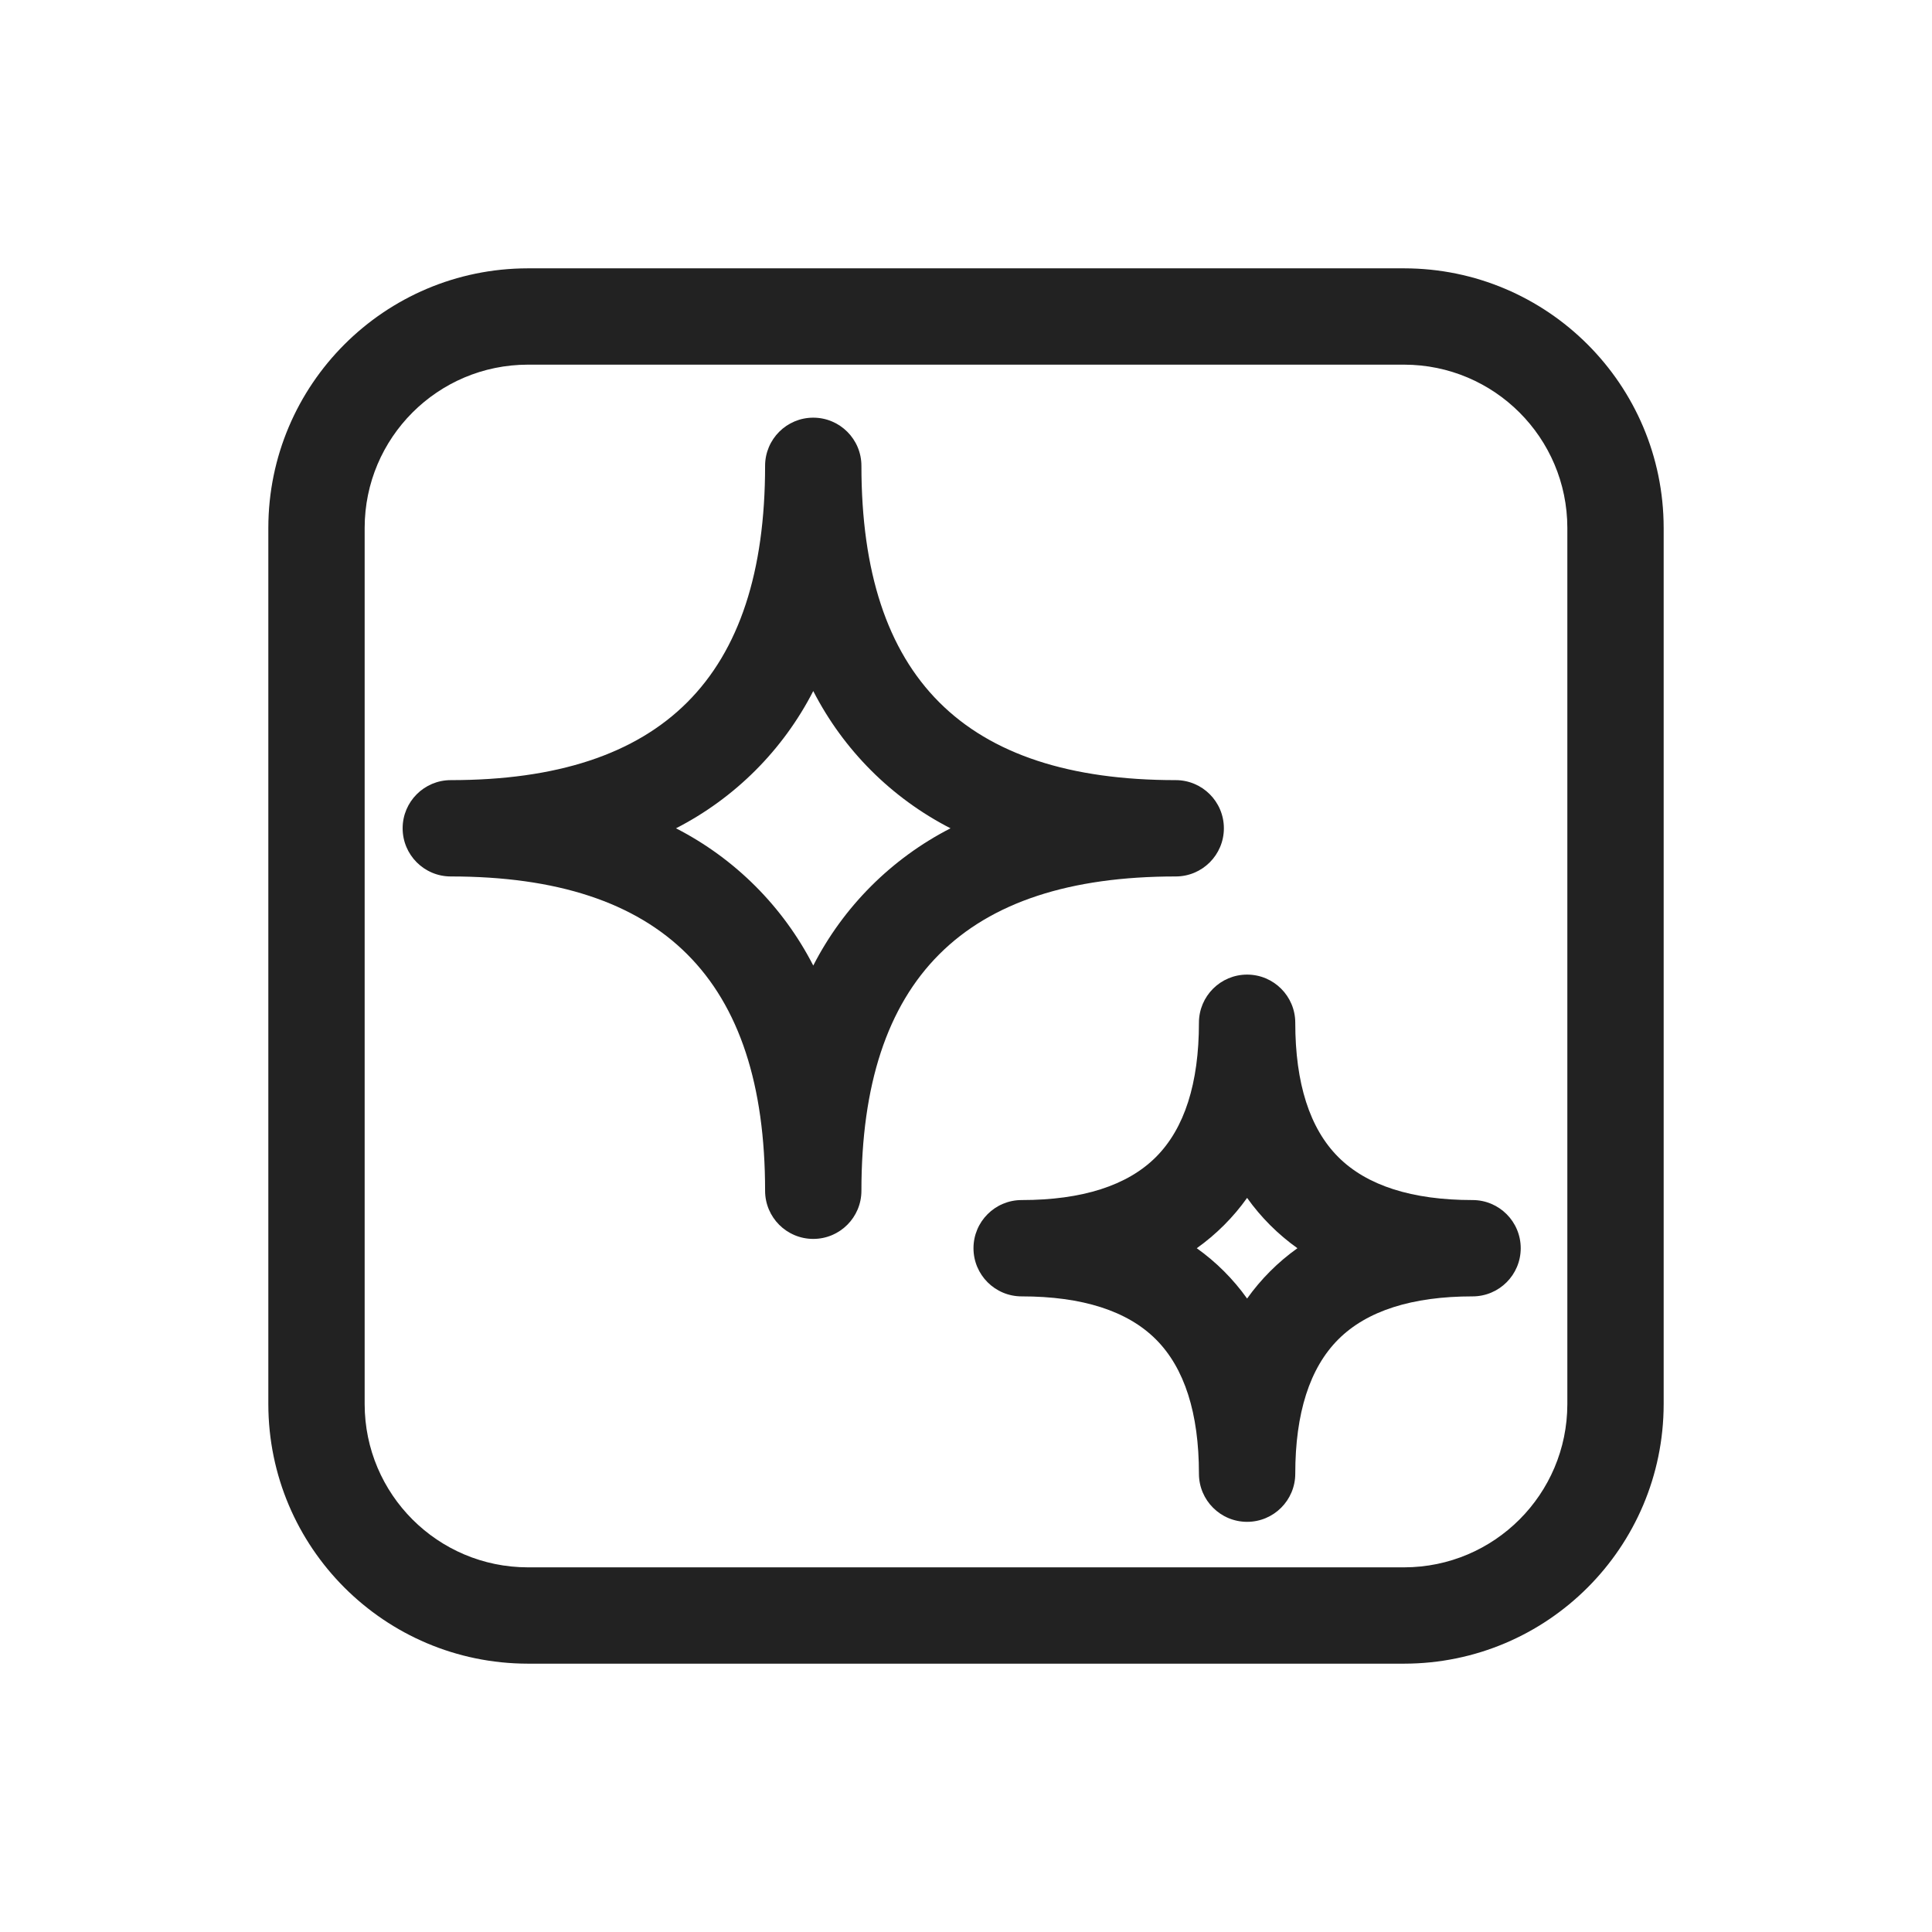 <svg xmlns="http://www.w3.org/2000/svg" fill="none" viewBox="0 0 252 252" height="252" width="252">
<path fill="#222222" d="M183.154 217H68.846C50.162 216.979 35.021 201.838 35 183.154V68.846C35.021 50.162 50.162 35.021 68.846 35H183.154C201.838 35.021 216.979 50.162 217 68.846V183.154C216.979 201.838 201.838 216.979 183.154 217ZM68.846 47.564C57.098 47.577 47.577 57.098 47.564 68.846V183.154C47.577 194.902 57.098 204.422 68.846 204.436H183.154C194.902 204.422 204.422 194.902 204.436 183.154V68.846C204.423 57.098 194.902 47.578 183.154 47.564H68.846Z"></path>
<path fill="#222222" d="M106.077 161.597C102.607 161.597 99.795 158.785 99.795 155.315C99.795 127.73 86.385 114.32 58.8 114.32C55.33 114.32 52.518 111.508 52.518 108.038C52.518 104.569 55.33 101.756 58.8 101.756C86.385 101.756 99.795 88.347 99.795 60.761C99.795 57.292 102.607 54.479 106.077 54.479C109.546 54.479 112.359 57.291 112.359 60.761C112.359 88.346 125.768 101.756 153.354 101.756C156.823 101.756 159.636 104.568 159.636 108.038C159.636 111.508 156.823 114.32 153.354 114.32C125.769 114.32 112.359 127.729 112.359 155.315C112.359 158.785 109.546 161.597 106.077 161.597ZM88.174 108.039C95.869 111.985 102.131 118.247 106.077 125.942C110.022 118.247 116.285 111.985 123.98 108.039C116.285 104.094 110.022 97.831 106.077 90.136C102.131 97.831 95.869 104.093 88.174 108.039L88.174 108.039Z"></path>
<path fill="#222222" d="M162.666 198.5C159.196 198.5 156.383 195.688 156.383 192.218C156.383 184.321 154.496 178.427 150.773 174.704C147.051 170.981 141.158 169.093 133.259 169.093C129.789 169.093 126.977 166.281 126.977 162.811C126.977 159.341 129.789 156.529 133.259 156.529C141.156 156.529 147.05 154.641 150.773 150.919C154.496 147.196 156.383 141.303 156.383 133.404C156.383 129.935 159.196 127.122 162.666 127.122C166.135 127.122 168.948 129.935 168.948 133.404C168.948 141.302 170.835 147.196 174.558 150.919C178.281 154.641 184.174 156.529 192.072 156.529C195.542 156.529 198.355 159.341 198.355 162.811C198.355 166.281 195.542 169.093 192.072 169.093C184.175 169.093 178.281 170.981 174.558 174.704C170.836 178.426 168.948 184.319 168.948 192.218C168.948 195.687 166.135 198.5 162.666 198.5ZM156.1 162.811C158.639 164.619 160.858 166.838 162.666 169.376C164.473 166.837 166.692 164.618 169.23 162.811C166.692 161.004 164.472 158.785 162.666 156.246C160.858 158.785 158.639 161.004 156.1 162.811Z"></path>
</svg>
